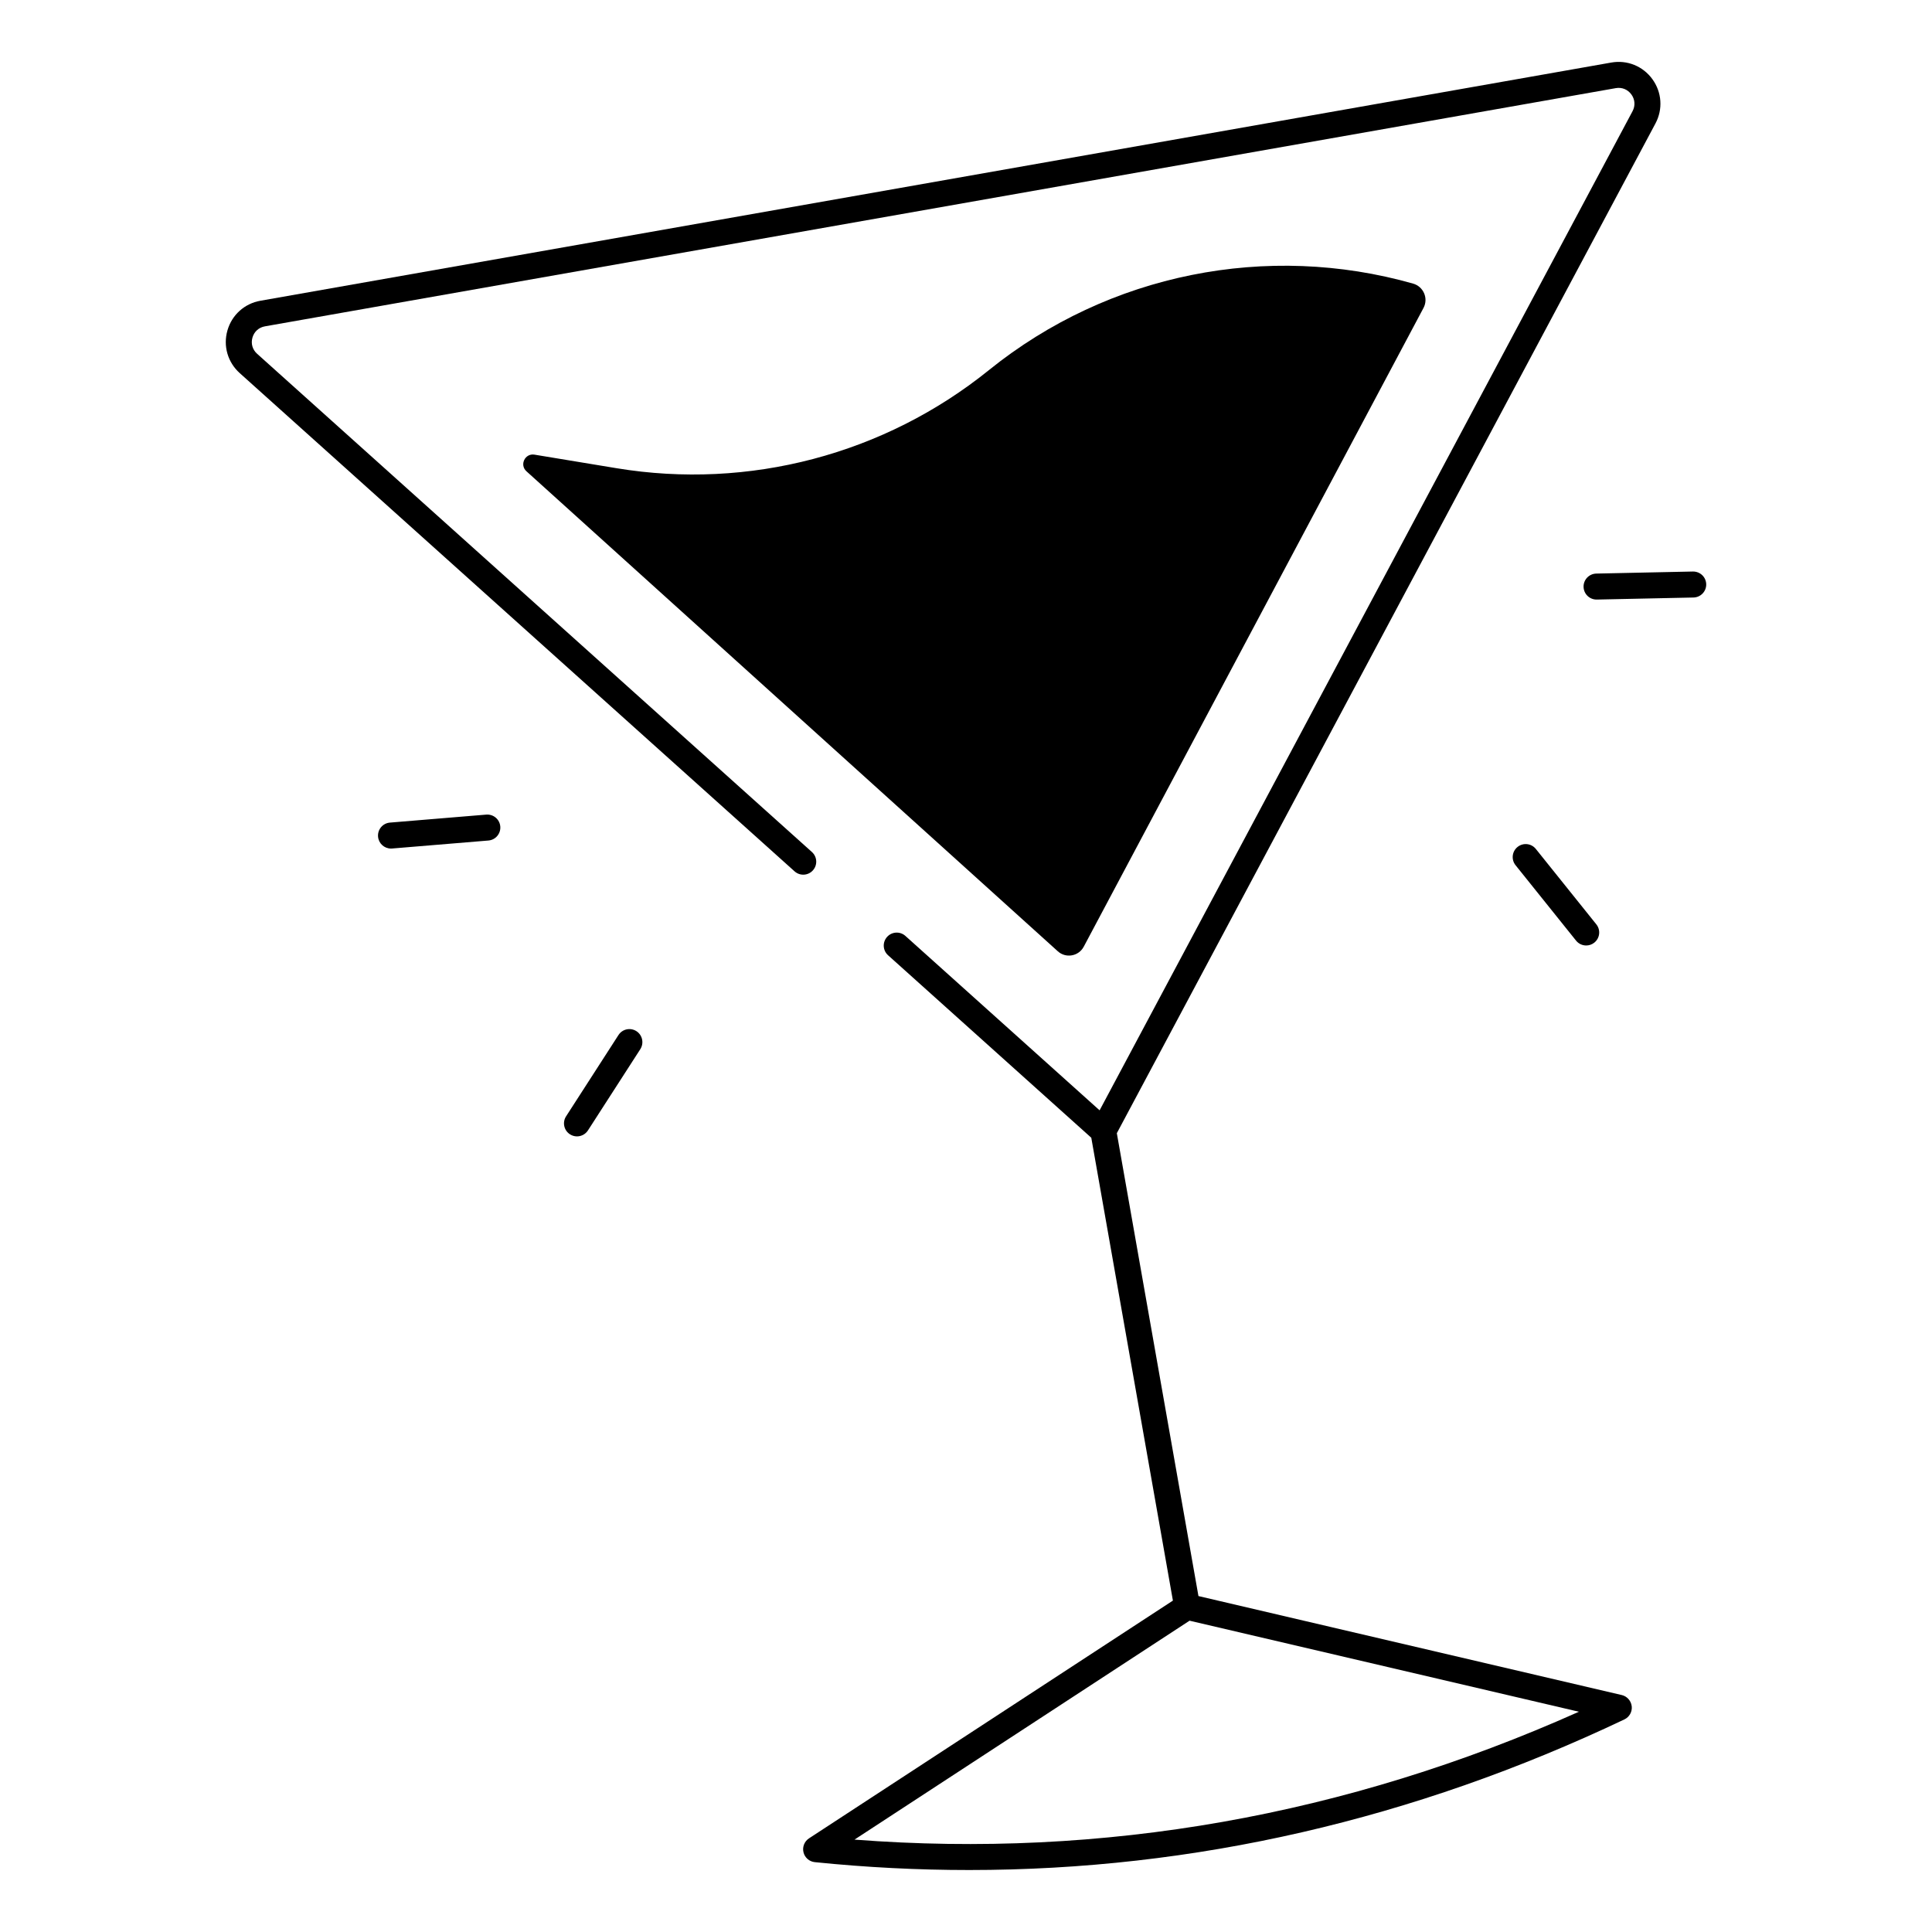 <?xml version="1.0" encoding="UTF-8"?>
<!-- Uploaded to: SVG Repo, www.svgrepo.com, Generator: SVG Repo Mixer Tools -->
<svg fill="#000000" width="800px" height="800px" version="1.1" viewBox="144 144 512 512" xmlns="http://www.w3.org/2000/svg">
 <g>
  <path d="m431.2 394.89 90.047-169.29c1.348-2.539-0.012-5.668-2.773-6.445-38.543-10.934-80.551-2.773-112.4 22.926-27.691 22.336-63.605 31.805-98.707 25.996l-21.727-3.59c-2.508-0.414-4.016 2.707-2.125 4.41l140.81 127.2c2.129 1.938 5.523 1.34 6.875-1.211z"/>
  <path d="m573.76 593.2-112.16-26.227-21.629-122.66 142.74-267.59c2.016-3.777 1.703-8.277-0.809-11.738-2.508-3.465-6.691-5.156-10.902-4.41l-357.99 63.125c-4.211 0.738-7.566 3.758-8.738 7.871-1.18 4.113 0.07 8.441 3.258 11.305l147.04 132.04c1.418 1.27 3.59 1.152 4.859-0.266 1.27-1.418 1.152-3.59-0.266-4.859l-147.03-132.04c-1.23-1.102-1.684-2.707-1.23-4.289 0.453-1.586 1.691-2.695 3.316-2.981l357.98-63.125c1.625-0.285 3.168 0.344 4.133 1.672 0.965 1.328 1.082 2.992 0.305 4.449l-141.23 264.77-51.465-46.219c-1.418-1.27-3.59-1.152-4.859 0.266s-1.152 3.59 0.266 4.859l53.855 48.363 21.629 122.66-96.434 63.004c-1.219 0.797-1.812 2.281-1.465 3.699 0.344 1.418 1.543 2.461 3 2.609 13.699 1.398 27.336 2.086 40.914 2.086 59.523 0 117.77-13.371 173.63-39.91 1.32-0.629 2.106-2.027 1.949-3.473-0.168-1.461-1.23-2.664-2.66-2.996zm-203.31 38.316 88.797-58.016 103.18 24.129c-61.66 27.578-126.15 38.965-191.98 33.887z"/>
  <path d="m312.66 417.27c-1.605-1.031-3.731-0.57-4.762 1.031l-13.883 21.539c-1.031 1.594-0.57 3.731 1.031 4.762 0.582 0.375 1.219 0.551 1.859 0.551 1.133 0 2.242-0.562 2.902-1.574l13.883-21.539c1.023-1.602 0.562-3.738-1.031-4.769z"/>
  <path d="m272.87 359.88-25.535 2.117c-1.898 0.156-3.305 1.82-3.148 3.719 0.148 1.801 1.652 3.16 3.426 3.16 0.098 0 0.188 0 0.285-0.012l25.535-2.117c1.898-0.156 3.305-1.82 3.148-3.719-0.152-1.887-1.805-3.293-3.711-3.148z"/>
  <path d="m546.17 368.45c-1.484 1.191-1.723 3.356-0.531 4.84l16.031 19.984c0.68 0.848 1.684 1.289 2.688 1.289 0.758 0 1.516-0.246 2.156-0.758 1.484-1.191 1.723-3.356 0.531-4.84l-16.031-19.984c-1.191-1.488-3.359-1.723-4.844-0.531z"/>
  <path d="m592.65 295.46-25.613 0.543c-1.898 0.039-3.414 1.613-3.375 3.512 0.039 1.879 1.574 3.375 3.445 3.375h0.07l25.613-0.543c1.898-0.039 3.414-1.613 3.375-3.512-0.043-1.898-1.59-3.394-3.516-3.375z"/>
 </g>
</svg>